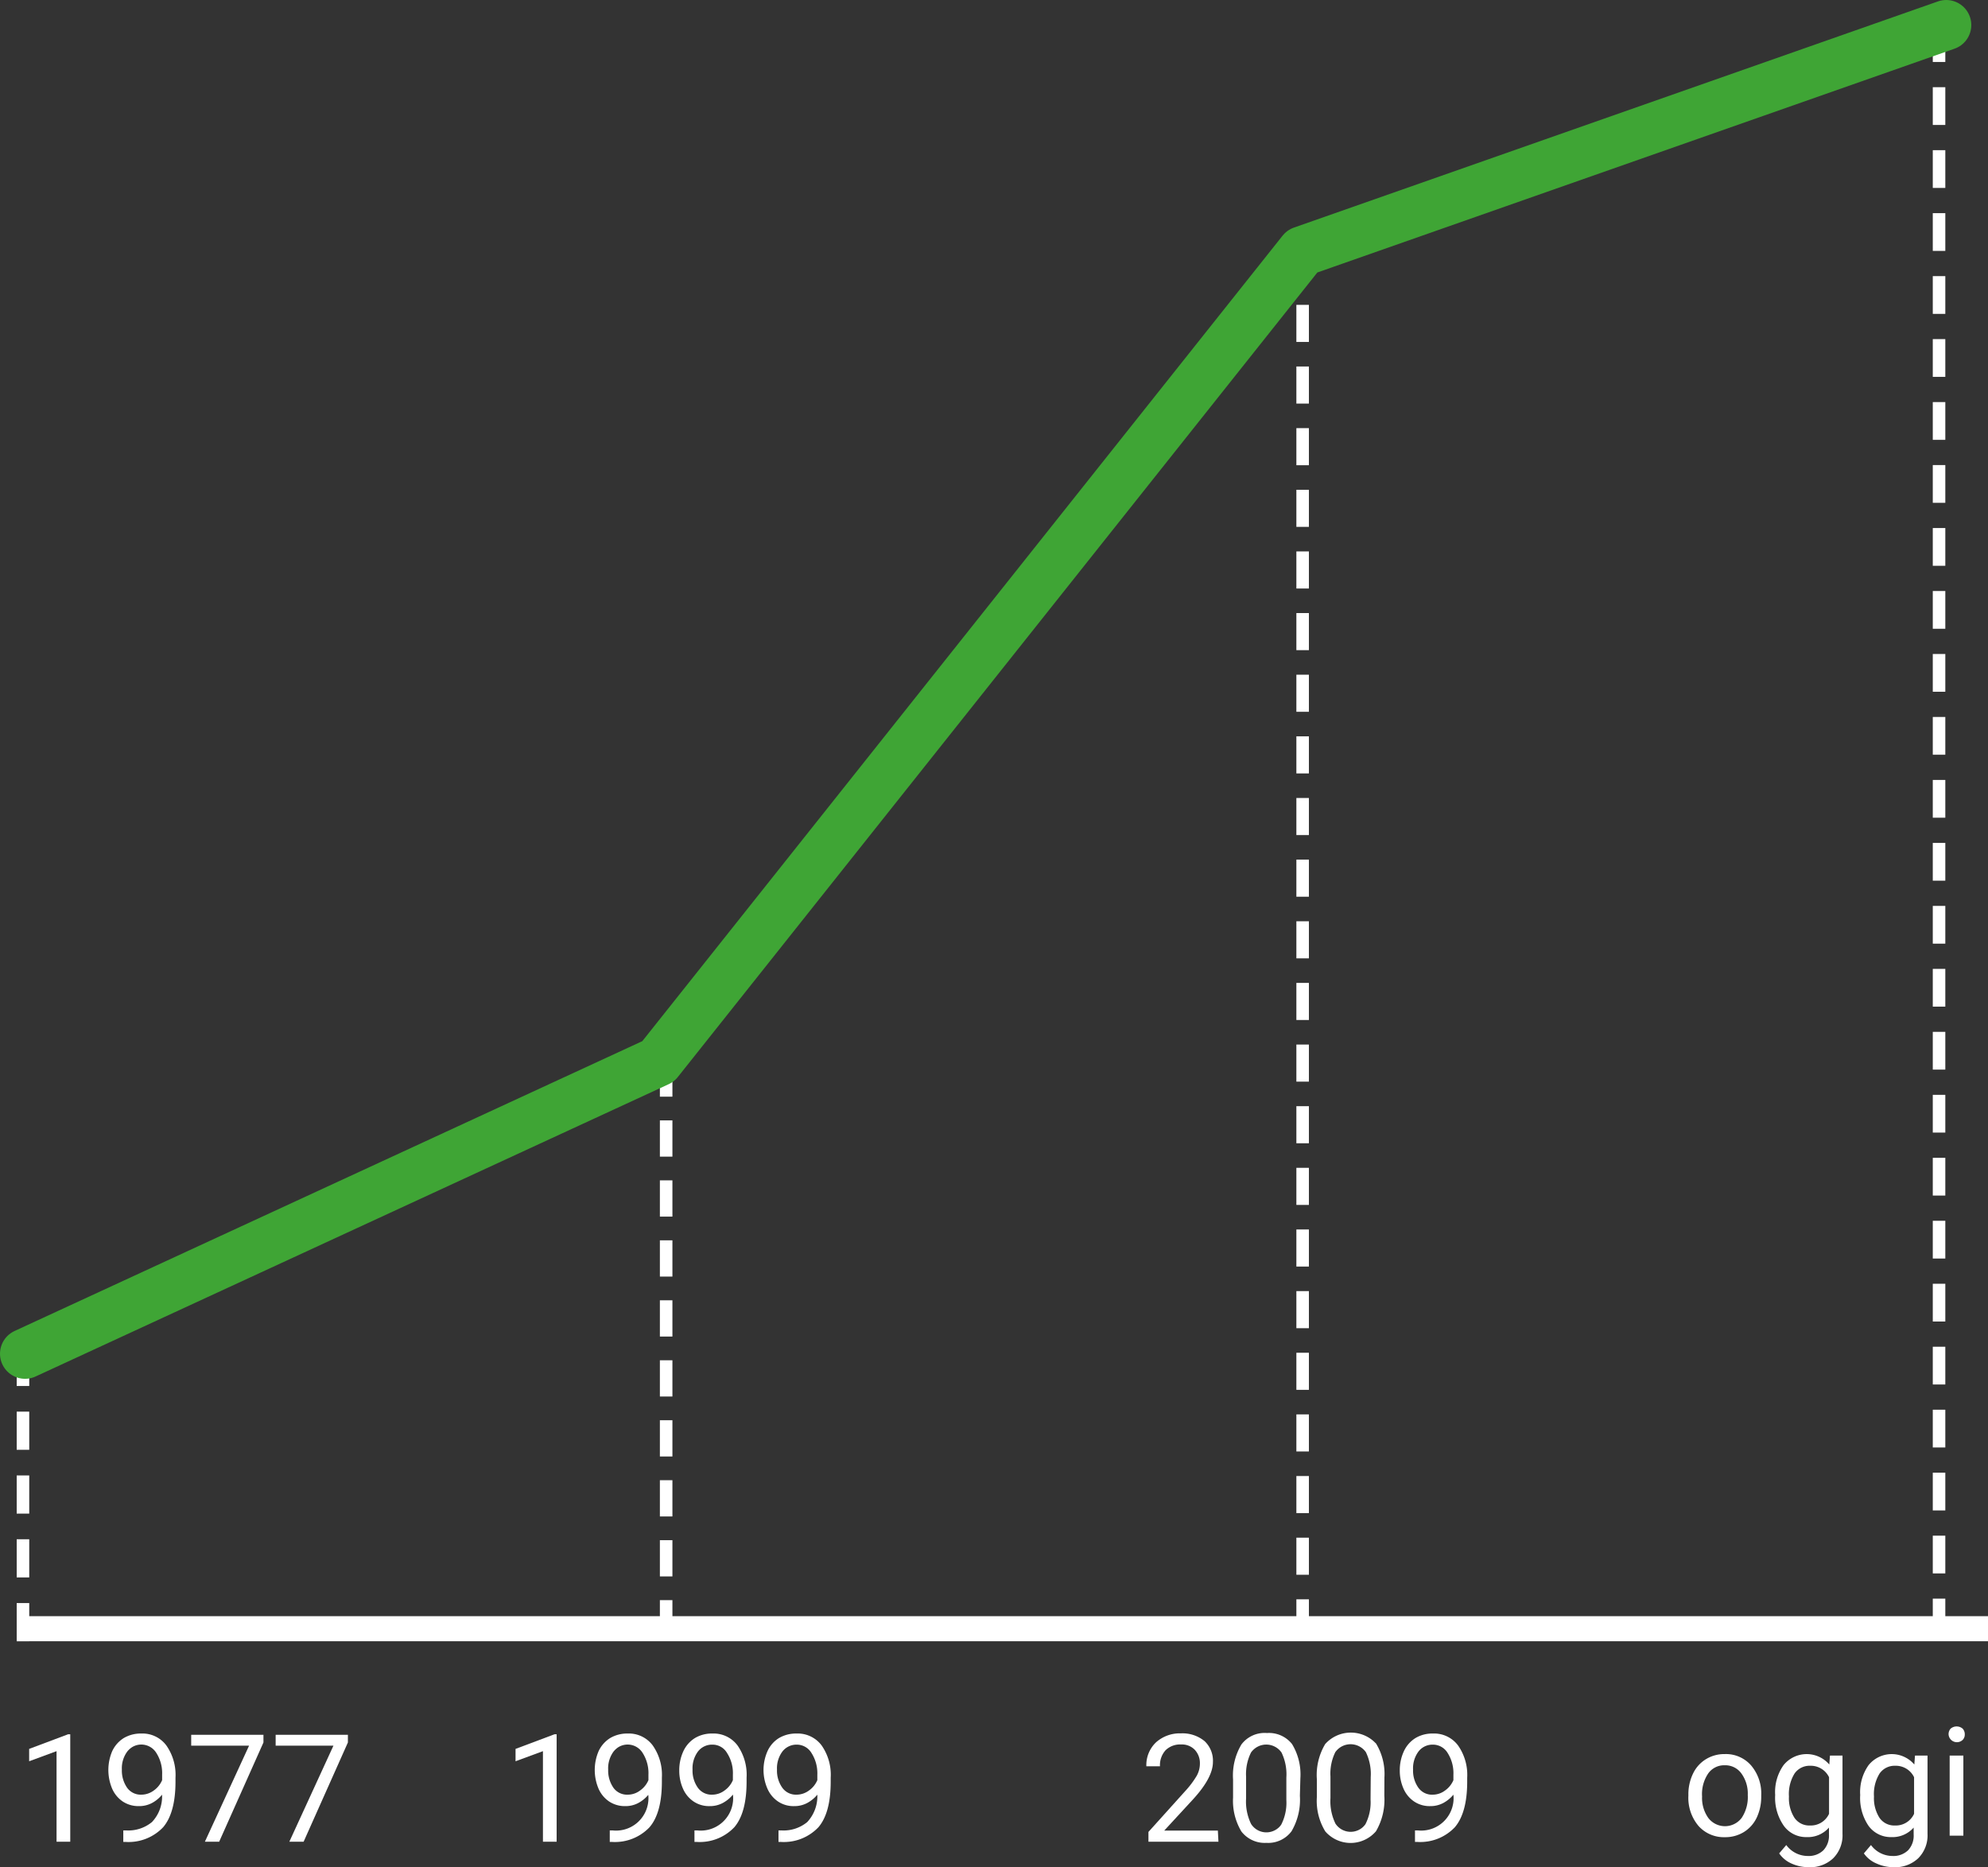 <svg xmlns="http://www.w3.org/2000/svg" viewBox="0 0 238 223.55"><rect x="0" y="0" width="238" height="223.55" fill="#333333" stroke="none"/><defs><style>.cls-1,.cls-2,.cls-3,.cls-4,.cls-5,.cls-7{fill:none;}.cls-1,.cls-2,.cls-3,.cls-4,.cls-5{stroke:#fff;}.cls-1{stroke-width:3px;}.cls-2,.cls-3,.cls-4,.cls-5{stroke-width:1.5px;}.cls-2{stroke-dasharray:4.57 3.07;}.cls-3{stroke-dasharray:4.34 2.84;}.cls-4{stroke-dasharray:4.44 2.94;}.cls-5{stroke-dasharray:4.52 3.02;}.cls-6{fill:#fff;}.cls-7{stroke:#3fa535;stroke-linecap:round;stroke-linejoin:round;stroke-width:6px;}</style></defs><g id="Livello_2" data-name="Livello 2"><g id="Livello_1-2" data-name="Livello 1"><g id="Livello_2-2" data-name="Livello 2"><g id="Livello_1-2-2" data-name="Livello 1-2"><g id="Livello_1-2-2-2" data-name="Livello 1-2-2"><line class="cls-1" x1="2" y1="195" x2="238" y2="195"/><line class="cls-2" x1="2.75" y1="196.5" x2="2.75" y2="161.38"/><line class="cls-3" x1="79.75" y1="195.92" x2="79.75" y2="126.96"/><line class="cls-4" x1="155.95" y1="195.92" x2="155.95" y2="29.08"/><line class="cls-5" x1="232.14" y1="195.92" x2="232.14" y2="3"/><path class="cls-6" d="M8.41,220.5H6.77V209.66l-3.28,1.21v-1.48l4.66-1.75h.26Z"/><path class="cls-6" d="M19.4,214.87a3.9,3.9,0,0,1-1.21,1,3.26,3.26,0,0,1-1.56.37,3.39,3.39,0,0,1-1.93-.55,3.57,3.57,0,0,1-1.27-1.53,5.74,5.74,0,0,1,0-4.49,3.67,3.67,0,0,1,1.39-1.58,4,4,0,0,1,2.09-.54,3.56,3.56,0,0,1,3,1.42,6.13,6.13,0,0,1,1.1,3.87v.47c0,2.49-.5,4.31-1.48,5.46a5.71,5.71,0,0,1-4.46,1.76h-.31v-1.38h.34a4.45,4.45,0,0,0,3.09-1A4.43,4.43,0,0,0,19.4,214.87Zm-2.5,0a2.51,2.51,0,0,0,1.51-.5,2.89,2.89,0,0,0,1-1.24v-.65a4.5,4.5,0,0,0-.69-2.6,2.11,2.11,0,0,0-2.92-.69h0a2.47,2.47,0,0,0-.56.51,3.37,3.37,0,0,0-.65,2.17,3.61,3.61,0,0,0,.62,2.16A2,2,0,0,0,16.9,214.87Z"/><path class="cls-6" d="M31.54,208.62l-5.3,11.88H24.53L29.82,209H22.89v-1.3h8.65Z"/><path class="cls-6" d="M41.65,208.62l-5.3,11.88H34.64L39.92,209H33v-1.3h8.65Z"/><path class="cls-6" d="M145.87,220.5h-8.38v-1.17l4.43-4.92a10.92,10.92,0,0,0,1.36-1.82,3,3,0,0,0,.37-1.44,2.33,2.33,0,0,0-.61-1.65,2.13,2.13,0,0,0-1.62-.64,2.5,2.5,0,0,0-1.88.69,2.67,2.67,0,0,0-.67,1.92h-1.63a3.75,3.75,0,0,1,1.14-2.85,4.25,4.25,0,0,1,3-1.09,4.15,4.15,0,0,1,2.83.93,3.22,3.22,0,0,1,1,2.5q0,1.88-2.41,4.5l-3.42,3.71h6.42Z"/><path class="cls-6" d="M155.62,215a7.46,7.46,0,0,1-1,4.25,3.48,3.48,0,0,1-3,1.39,3.53,3.53,0,0,1-3-1.36,7.14,7.14,0,0,1-1-4.06v-2.17a7.23,7.23,0,0,1,1-4.19,3.47,3.47,0,0,1,3.06-1.37,3.51,3.51,0,0,1,3,1.32,7,7,0,0,1,1,4.08ZM154,212.82a6,6,0,0,0-.58-3,2.23,2.23,0,0,0-3.11-.54h0a2.31,2.31,0,0,0-.54.54,5.82,5.82,0,0,0-.59,2.9v2.6a6.11,6.11,0,0,0,.6,3.06,2.17,2.17,0,0,0,3,.66,2,2,0,0,0,.61-.59,5.75,5.75,0,0,0,.61-2.94Z"/><path class="cls-6" d="M165.73,215a7.46,7.46,0,0,1-1,4.25,4,4,0,0,1-5.64.44h0a3.05,3.05,0,0,1-.44-.44,7,7,0,0,1-1-4.06V213a7.23,7.23,0,0,1,1-4.19,4.12,4.12,0,0,1,5.82-.32h0l.27.26a7,7,0,0,1,1,4.08Zm-1.63-2.22a6,6,0,0,0-.58-3,2.24,2.24,0,0,0-3.12-.54,2.31,2.31,0,0,0-.54.54,5.81,5.81,0,0,0-.58,2.9v2.6a6.11,6.11,0,0,0,.6,3.06,2.18,2.18,0,0,0,3,.63,2.13,2.13,0,0,0,.59-.57,5.75,5.75,0,0,0,.61-2.94Z"/><path class="cls-6" d="M174,214.87a4.06,4.06,0,0,1-1.22,1,3.22,3.22,0,0,1-1.55.37,3.31,3.31,0,0,1-1.93-.55,3.57,3.57,0,0,1-1.27-1.53,5.29,5.29,0,0,1-.45-2.18,5.39,5.39,0,0,1,.49-2.31,3.67,3.67,0,0,1,1.39-1.58,3.93,3.93,0,0,1,2.09-.54,3.57,3.57,0,0,1,3,1.42,6.13,6.13,0,0,1,1.1,3.87v.47c0,2.49-.5,4.31-1.48,5.46a5.71,5.71,0,0,1-4.46,1.76h-.31v-1.38h.34A3.88,3.88,0,0,0,174,215.7a3.66,3.66,0,0,0,0-.81Zm-2.5,0a2.46,2.46,0,0,0,1.5-.5,2.89,2.89,0,0,0,1-1.24v-.65a4.5,4.5,0,0,0-.69-2.6,2.05,2.05,0,0,0-1.76-1,2.12,2.12,0,0,0-1.73.82,3.37,3.37,0,0,0-.65,2.17,3.53,3.53,0,0,0,.63,2.16,2,2,0,0,0,1.74.84Z"/><path class="cls-6" d="M66.64,220.5H65V209.66l-3.28,1.21v-1.48l4.66-1.75h.26Z"/><path class="cls-6" d="M77.63,214.87a4.06,4.06,0,0,1-1.22,1,3.22,3.22,0,0,1-1.55.37,3.39,3.39,0,0,1-1.93-.55,3.57,3.57,0,0,1-1.27-1.53,5.74,5.74,0,0,1,0-4.49,3.67,3.67,0,0,1,1.39-1.58,4,4,0,0,1,2.09-.54,3.56,3.56,0,0,1,3,1.42,6.13,6.13,0,0,1,1.1,3.87v.47q0,3.74-1.48,5.46a5.71,5.71,0,0,1-4.46,1.76H73v-1.38h.34a3.88,3.88,0,0,0,4.27-3.45h0a3.66,3.66,0,0,0,0-.81Zm-2.5,0a2.46,2.46,0,0,0,1.5-.5,2.89,2.89,0,0,0,1-1.24v-.65a4.5,4.5,0,0,0-.69-2.6,2.11,2.11,0,0,0-2.92-.69h0a2.47,2.47,0,0,0-.56.51,3.37,3.37,0,0,0-.65,2.17,3.61,3.61,0,0,0,.62,2.16A2,2,0,0,0,75.13,214.87Z"/><path class="cls-6" d="M87.74,214.87a4.06,4.06,0,0,1-1.22,1,3.22,3.22,0,0,1-1.55.37,3.31,3.31,0,0,1-1.93-.55,3.57,3.57,0,0,1-1.27-1.53,5.29,5.29,0,0,1-.45-2.18,5.39,5.39,0,0,1,.49-2.31,3.67,3.67,0,0,1,1.39-1.58,3.93,3.93,0,0,1,2.09-.54,3.57,3.57,0,0,1,3,1.42,6.12,6.12,0,0,1,1.09,3.87v.47q0,3.74-1.47,5.46a5.71,5.71,0,0,1-4.46,1.76h-.31v-1.38h.34a3.88,3.88,0,0,0,4.27-3.45h0a3.66,3.66,0,0,0,0-.81Zm-2.5,0a2.46,2.46,0,0,0,1.5-.5,2.89,2.89,0,0,0,1-1.24v-.65a4.42,4.42,0,0,0-.7-2.6,2,2,0,0,0-1.75-1,2.12,2.12,0,0,0-1.73.82,3.37,3.37,0,0,0-.65,2.17,3.53,3.53,0,0,0,.63,2.16A2,2,0,0,0,85.24,214.87Z"/><path class="cls-6" d="M97.85,214.87a4.06,4.06,0,0,1-1.22,1,3.22,3.22,0,0,1-1.55.37,3.31,3.31,0,0,1-1.93-.55,3.57,3.57,0,0,1-1.27-1.53,5.57,5.57,0,0,1,0-4.49,3.58,3.58,0,0,1,1.38-1.58,4,4,0,0,1,2.1-.54,3.57,3.57,0,0,1,3,1.42,6.12,6.12,0,0,1,1.09,3.87v.47q0,3.74-1.47,5.46a5.71,5.71,0,0,1-4.46,1.76H93.2v-1.38h.35a4.45,4.45,0,0,0,3.09-1A4.53,4.53,0,0,0,97.85,214.87Zm-2.51,0a2.51,2.51,0,0,0,1.51-.5,2.89,2.89,0,0,0,1-1.24v-.65a4.51,4.51,0,0,0-.7-2.6,2.05,2.05,0,0,0-1.76-1,2.13,2.13,0,0,0-1.72.82,3.37,3.37,0,0,0-.65,2.17,3.53,3.53,0,0,0,.63,2.16A2,2,0,0,0,95.34,214.87Z"/><polyline class="cls-7" points="3 162.08 78.8 127.08 155.9 30.08 233 3"/></g></g></g><path class="cls-6" d="M202.13,214.9a5.67,5.67,0,0,1,.55-2.54,4.06,4.06,0,0,1,1.54-1.73,4.19,4.19,0,0,1,2.26-.62,4,4,0,0,1,3.16,1.36,5.2,5.2,0,0,1,1.21,3.61v.11a5.81,5.81,0,0,1-.53,2.51,4.08,4.08,0,0,1-1.54,1.74,4.24,4.24,0,0,1-2.29.62,4.06,4.06,0,0,1-3.16-1.36,5.21,5.21,0,0,1-1.2-3.59Zm1.64.19a4.12,4.12,0,0,0,.74,2.56,2.51,2.51,0,0,0,4,0,4.49,4.49,0,0,0,.73-2.74,4.1,4.1,0,0,0-.75-2.56,2.37,2.37,0,0,0-2-1,2.34,2.34,0,0,0-2,1A4.4,4.4,0,0,0,203.77,215.09Z"/><path class="cls-6" d="M212.52,214.91a5.58,5.58,0,0,1,1-3.57,3.56,3.56,0,0,1,5.48-.08l.08-1.07h1.5v9.36a3.87,3.87,0,0,1-1.11,2.93,4,4,0,0,1-3,1.07,4.86,4.86,0,0,1-2-.44A3.49,3.49,0,0,1,213,221.9l.85-1a3.2,3.2,0,0,0,2.57,1.31,2.52,2.52,0,0,0,1.87-.68,2.55,2.55,0,0,0,.67-1.89v-.83a3.37,3.37,0,0,1-2.69,1.14,3.28,3.28,0,0,1-2.72-1.36A5.86,5.86,0,0,1,212.52,214.91Zm1.65.18a4.34,4.34,0,0,0,.66,2.55,2.14,2.14,0,0,0,1.86.92,2.4,2.4,0,0,0,2.28-1.4v-4.38a2.42,2.42,0,0,0-2.26-1.37,2.18,2.18,0,0,0-1.87.93A4.65,4.65,0,0,0,214.17,215.09Z"/><path class="cls-6" d="M222.7,214.91a5.58,5.58,0,0,1,1-3.57,3.56,3.56,0,0,1,5.48-.08l.08-1.07h1.5v9.36a3.87,3.87,0,0,1-1.11,2.93,4,4,0,0,1-3,1.07,4.86,4.86,0,0,1-2-.44,3.49,3.49,0,0,1-1.51-1.21l.85-1a3.2,3.2,0,0,0,2.57,1.31,2.52,2.52,0,0,0,1.87-.68,2.55,2.55,0,0,0,.67-1.89v-.83a3.37,3.37,0,0,1-2.69,1.14,3.28,3.28,0,0,1-2.72-1.36A5.93,5.93,0,0,1,222.7,214.91Zm1.65.18a4.34,4.34,0,0,0,.66,2.55,2.14,2.14,0,0,0,1.86.92,2.4,2.4,0,0,0,2.28-1.4v-4.38a2.42,2.42,0,0,0-2.26-1.37,2.18,2.18,0,0,0-1.87.93A4.65,4.65,0,0,0,224.35,215.09Z"/><path class="cls-6" d="M233.28,207.65a1,1,0,0,1,.24-.68,1.11,1.11,0,0,1,1.45,0,1,1,0,0,1,.25.68.91.91,0,0,1-.25.66,1,1,0,0,1-1.69-.66Zm1.77,12.13h-1.64v-9.59h1.64Z"/></g></g></svg>